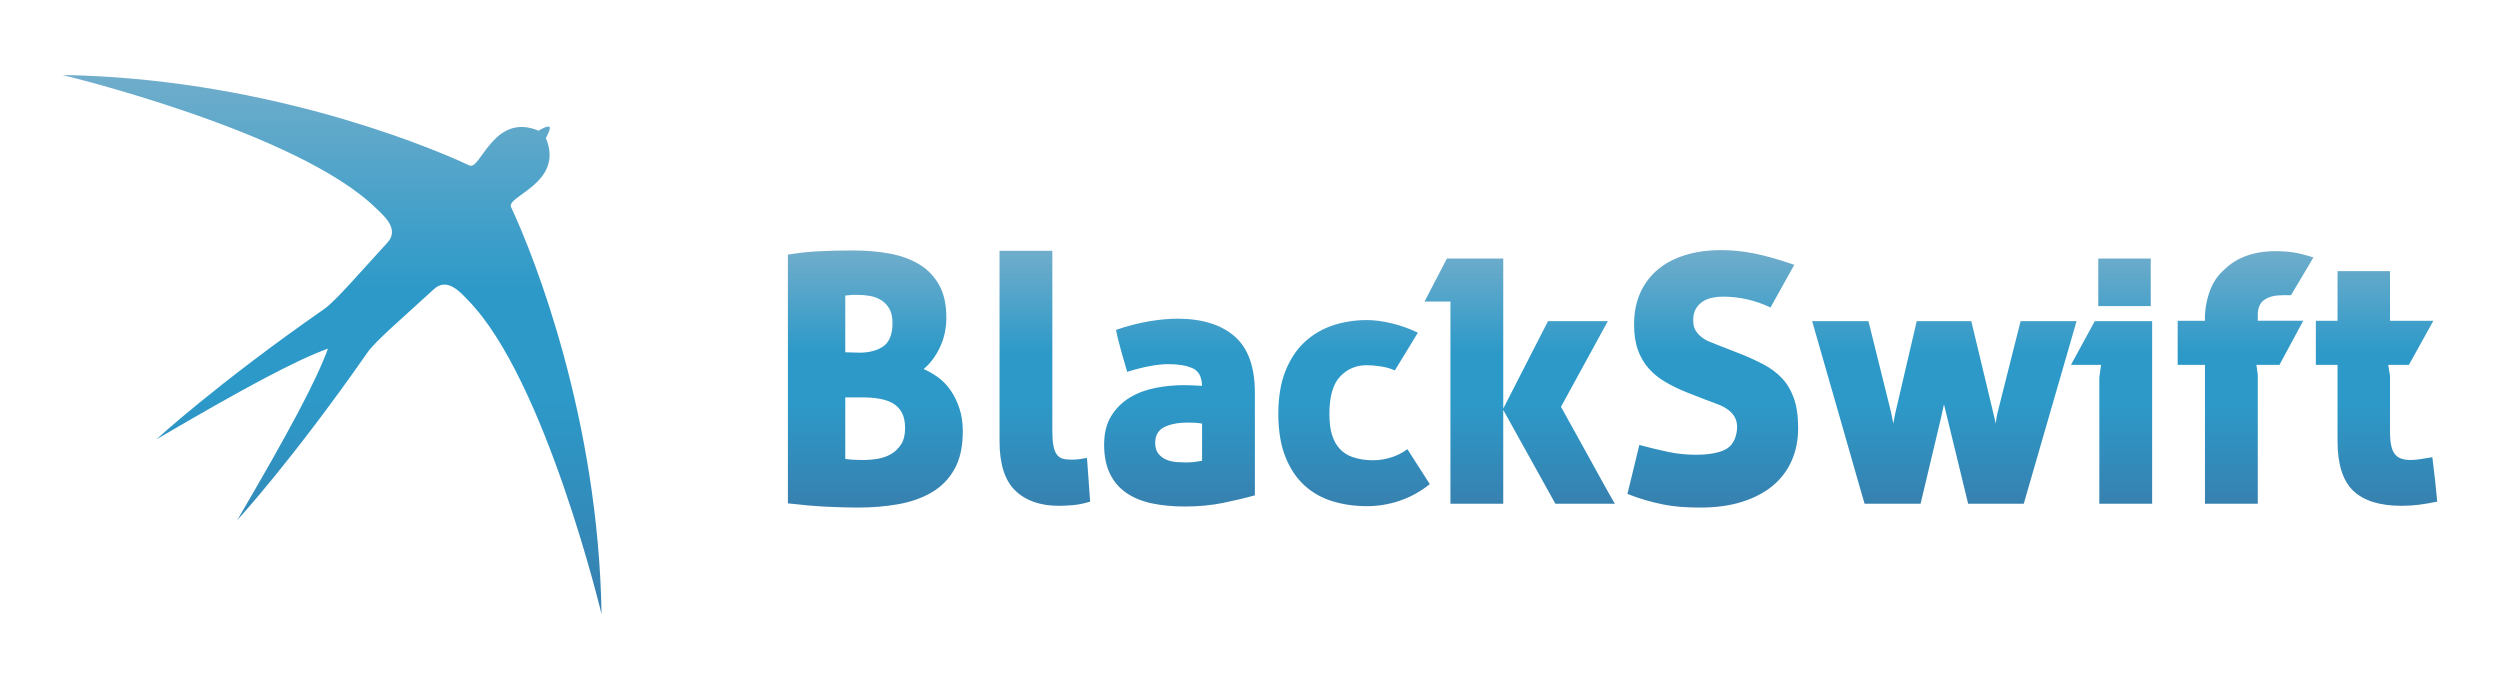 <svg xmlns="http://www.w3.org/2000/svg" xmlns:xlink="http://www.w3.org/1999/xlink" version="1.1" width="3157.979" 
height="854.719" viewBox="-78.99 0 3157.979 854.719">
    <defs>
        <linearGradient id="grad1" x1="0%" y1="0%" x2="0%" y2="100%">
            <stop offset="0%" style="stop-color:#70ADCB;stop-opacity:1" />
            <stop offset="40%" style="stop-color:#2d99c8;stop-opacity:1" />
            <stop offset="60%" style="stop-color:#2d99c8;stop-opacity:1" />
            <stop offset="100%" style="stop-color:#3780af;stop-opacity:1" />
        </linearGradient>
    </defs>
    <g transform="scale(7.899) translate(10, 10)">
        <defs id="SvgjsDefs18202"></defs>
        <g id="SvgjsG18203" featureKey="QMusi1-0" transform="matrix(2.647,0,0,2.647,-88.667,-87.256)" fill="url(#grad1)"><path xmlns="http://www.w3.org/2000/svg" d="M54.241,47.35c4.642,4.756,8.042,18.934,8.042,18.934c-0.182-11.721-4.021-21.499-5.456-24.566  c-0.39-0.68,3.238-1.444,2.094-4.195c0,0,0.319-0.563,0.22-0.663c-0.121-0.122-0.662,0.221-0.662,0.221  c-2.751-1.145-3.516,2.484-4.195,2.093c-3.067-1.435-12.846-5.274-24.566-5.456c0,0,14.178,3.4,18.934,8.042  c0.424,0.413,1.465,1.253,0.693,2.088c-1.588,1.723-3.12,3.52-3.804,3.997c-6.562,4.572-10.154,7.887-10.154,7.887  c5.338-3.129,8.412-4.773,10.368-5.485c-0.712,1.956-2.357,5.03-5.485,10.368c0,0,3.315-3.593,7.887-10.154  c0.477-0.684,2.273-2.216,3.996-3.803C52.987,45.885,53.828,46.926,54.241,47.35z"></path></g>
        <g id="SvgjsG18204" featureKey="UyNsn2-0" transform="matrix(2.797,0,0,2.797,102.587,14.614)" fill="url(#grad1)"><path d="M1.22 5.76 c0.533 -0.093 1.093 -0.157 1.68 -0.19 s1.273 -0.05 2.06 -0.05 c0.747 0 1.443 0.06 2.09 0.18 s1.21 0.327 1.69 0.62 s0.857 0.687 1.13 1.18 s0.41 1.113 0.41 1.86 c0 0.613 -0.123 1.18 -0.37 1.7 s-0.557 0.933 -0.93 1.24 c0.28 0.12 0.553 0.277 0.82 0.47 s0.503 0.437 0.71 0.73 s0.377 0.637 0.51 1.03 s0.2 0.837 0.2 1.33 c0 0.88 -0.16 1.603 -0.48 2.17 s-0.757 1.01 -1.31 1.33 s-1.19 0.543 -1.91 0.67 s-1.48 0.19 -2.28 0.19 c-0.56 0 -1.17 -0.017 -1.83 -0.05 s-1.39 -0.097 -2.19 -0.19 l0 -14.22 z M4.5 17.44 c0.187 0.027 0.377 0.043 0.57 0.05 s0.363 0.01 0.51 0.01 c0.24 0 0.5 -0.023 0.78 -0.07 s0.533 -0.137 0.76 -0.27 s0.417 -0.317 0.57 -0.55 s0.23 -0.543 0.23 -0.93 c0 -0.36 -0.06 -0.653 -0.18 -0.88 s-0.287 -0.403 -0.5 -0.53 s-0.47 -0.217 -0.77 -0.27 s-0.637 -0.08 -1.01 -0.08 l-0.96 0 l0 3.52 z M5.14 11.36 c0.6 0.027 1.093 -0.08 1.48 -0.32 s0.58 -0.7 0.58 -1.38 c0 -0.333 -0.06 -0.603 -0.18 -0.81 s-0.277 -0.37 -0.47 -0.49 s-0.407 -0.2 -0.64 -0.24 s-0.463 -0.06 -0.69 -0.06 l-0.36 0 l-0.36 0.04 l0 3.24 z M13.32 5.54 l3.02 0 l0 10.3 c0 0.347 0.02 0.627 0.06 0.84 s0.103 0.38 0.19 0.5 s0.197 0.2 0.33 0.24 s0.293 0.06 0.48 0.06 c0.093 0 0.2 -0.003 0.32 -0.01 s0.32 -0.037 0.6 -0.09 l0.18 2.5 c-0.347 0.107 -0.67 0.173 -0.97 0.2 s-0.57 0.04 -0.81 0.04 c-1.067 0 -1.9 -0.29 -2.5 -0.87 s-0.9 -1.523 -0.9 -2.83 l0 -10.88 z M24.9 15.42 c-0.133 -0.027 -0.273 -0.043 -0.42 -0.05 s-0.273 -0.01 -0.38 -0.01 c-0.56 0 -1.013 0.087 -1.36 0.26 s-0.52 0.473 -0.52 0.9 c0 0.267 0.063 0.477 0.19 0.63 s0.283 0.267 0.47 0.34 s0.383 0.117 0.59 0.13 s0.383 0.02 0.53 0.02 c0.267 0 0.567 -0.033 0.9 -0.1 l0 -2.12 z M23.86 13.22 c0.107 0 0.25 0.003 0.43 0.01 s0.383 0.017 0.61 0.03 c-0.013 -0.52 -0.197 -0.857 -0.55 -1.01 s-0.81 -0.23 -1.37 -0.23 c-0.307 0 -0.66 0.037 -1.06 0.11 s-0.833 0.183 -1.3 0.33 l-0.32 -1.1 c-0.04 -0.147 -0.097 -0.36 -0.17 -0.64 s-0.123 -0.5 -0.15 -0.66 c0.667 -0.227 1.297 -0.39 1.89 -0.49 s1.13 -0.15 1.61 -0.15 c1.413 0 2.507 0.337 3.28 1.01 s1.16 1.75 1.16 3.23 l0 5.86 c-0.52 0.147 -1.12 0.29 -1.8 0.43 s-1.413 0.21 -2.2 0.21 c-0.693 0 -1.323 -0.06 -1.89 -0.18 s-1.053 -0.32 -1.46 -0.6 s-0.72 -0.647 -0.94 -1.1 s-0.33 -1.007 -0.33 -1.66 s0.137 -1.2 0.41 -1.64 s0.627 -0.79 1.06 -1.05 s0.92 -0.443 1.46 -0.55 s1.083 -0.16 1.63 -0.16 z M37.92 18.88 c-0.533 0.427 -1.107 0.743 -1.72 0.95 s-1.24 0.31 -1.88 0.31 c-0.693 0 -1.347 -0.093 -1.96 -0.28 s-1.15 -0.49 -1.61 -0.91 s-0.823 -0.967 -1.09 -1.64 s-0.4 -1.49 -0.4 -2.45 c0 -0.947 0.133 -1.757 0.4 -2.43 s0.63 -1.227 1.09 -1.66 s0.997 -0.753 1.61 -0.96 s1.267 -0.31 1.96 -0.31 c0.427 0 0.893 0.06 1.4 0.18 s1.013 0.3 1.52 0.54 l-1.32 2.16 c-0.227 -0.107 -0.493 -0.183 -0.8 -0.23 s-0.573 -0.07 -0.8 -0.07 c-0.613 0 -1.123 0.217 -1.53 0.65 s-0.61 1.143 -0.61 2.13 c0 0.507 0.053 0.92 0.16 1.24 s0.257 0.58 0.45 0.78 s0.42 0.347 0.68 0.44 s0.543 0.153 0.85 0.18 c0.413 0.04 0.823 0.007 1.23 -0.1 s0.77 -0.28 1.09 -0.52 z M39.1 8.44 l-1.48 0 l1.28 -2.46 l3.22 0 l0 14.02 l-3.02 0 l0 -11.56 z M42.1 14.6 l2.58 -5.04 l3.42 0 l-2.68 4.9 c0.24 0.427 0.49 0.877 0.75 1.35 s0.523 0.95 0.79 1.43 s0.53 0.957 0.79 1.43 s0.51 0.917 0.75 1.33 l-3.4 0 z M52.58 13.62 c-0.427 -0.173 -0.823 -0.367 -1.19 -0.58 s-0.683 -0.47 -0.95 -0.77 s-0.473 -0.653 -0.62 -1.06 s-0.22 -0.89 -0.22 -1.45 c0 -0.693 0.12 -1.303 0.36 -1.83 s0.577 -0.97 1.01 -1.33 s0.957 -0.633 1.57 -0.82 s1.293 -0.28 2.04 -0.28 c0.613 0 1.24 0.063 1.88 0.19 s1.407 0.343 2.3 0.65 l-1.36 2.44 c-0.867 -0.413 -1.78 -0.62 -2.74 -0.62 c-0.187 0 -0.38 0.02 -0.58 0.06 s-0.38 0.11 -0.54 0.21 s-0.293 0.237 -0.4 0.41 s-0.16 0.4 -0.16 0.68 c0 0.227 0.043 0.413 0.13 0.56 s0.197 0.273 0.33 0.38 s0.287 0.197 0.46 0.27 s0.347 0.143 0.52 0.21 l1.18 0.46 c0.507 0.2 0.97 0.41 1.39 0.63 s0.777 0.487 1.07 0.8 s0.52 0.697 0.68 1.15 s0.24 1.02 0.24 1.7 s-0.123 1.3 -0.37 1.86 s-0.607 1.037 -1.08 1.43 s-1.057 0.7 -1.75 0.92 s-1.487 0.33 -2.38 0.33 c-0.413 0 -0.793 -0.013 -1.14 -0.04 s-0.683 -0.073 -1.01 -0.14 s-0.653 -0.147 -0.98 -0.24 s-0.677 -0.213 -1.05 -0.36 l0.68 -2.8 c0.547 0.147 1.083 0.277 1.61 0.39 s1.063 0.17 1.61 0.17 c0.733 0 1.293 -0.097 1.68 -0.29 s0.613 -0.563 0.68 -1.11 c0.027 -0.28 -0.007 -0.513 -0.1 -0.7 s-0.227 -0.343 -0.4 -0.47 s-0.367 -0.23 -0.58 -0.31 l-0.64 -0.24 z M71.7 9.56 l3.2 0 l-3.02 10.44 l-3.18 0 l-1.38 -5.68 l-0.01 0.03 l-0.04 0.19 l-0.11 0.5 l-0.23 0.97 l-0.38 1.6 l-0.57 2.39 l-3.2 0 l-0.13 -0.44 l-0.34 -1.18 l-0.48 -1.68 l-0.55 -1.92 c-0.44 -1.533 -0.94 -3.273 -1.5 -5.22 l3.22 0 l1.3 5.24 l0.12 0.62 l0.12 -0.62 l1.22 -5.24 l3.12 0 l1.26 5.26 l0.14 0.6 l0.04 -0.32 c0.013 -0.093 0.033 -0.193 0.06 -0.3 z M79.22 9.56 l0 10.44 l-3.02 0 l0 -7.22 l0.1 -0.72 l-1.72 0 l1.36 -2.5 l3.28 0 z M79.14 8.7 l-3 0 l0 -2.72 l3 0 l0 2.72 z M82.24 12.06 l-1.56 0 l0 -2.52 l1.56 0 l0 -0.34 c0.027 -0.493 0.127 -0.967 0.3 -1.42 s0.433 -0.833 0.78 -1.14 c0.72 -0.72 1.707 -1.08 2.96 -1.08 c0.36 0 0.697 0.023 1.01 0.07 s0.697 0.143 1.15 0.29 l-0.2 0.34 l-0.44 0.74 l-0.44 0.74 l-0.2 0.34 l-0.5 0 c-0.427 0 -0.767 0.087 -1.02 0.26 s-0.38 0.46 -0.38 0.86 l0 0.34 l2.6 0 l-1.36 2.52 l-1.32 0 l0.08 0.56 l0 7.38 l-3.02 0 l0 -7.94 z M89.82 12.06 l-1.24 0 l0 -2.52 l1.24 0 l0 -2.84 l3 0 l0 2.84 l2.48 0 l-1.4 2.52 l-1.18 0 l0.1 0.64 l0 3.14 c0 0.347 0.023 0.627 0.07 0.84 s0.12 0.38 0.22 0.5 s0.227 0.203 0.38 0.25 s0.33 0.07 0.53 0.07 c0.147 0 0.327 -0.017 0.54 -0.05 s0.44 -0.07 0.68 -0.11 l0.16 1.34 l0.12 1.2 c-0.387 0.08 -0.74 0.14 -1.06 0.18 s-0.647 0.06 -0.98 0.06 c-1.24 0 -2.16 -0.287 -2.76 -0.86 s-0.9 -1.52 -0.9 -2.84 l0 -4.36 z"></path></g>
    </g>
</svg>